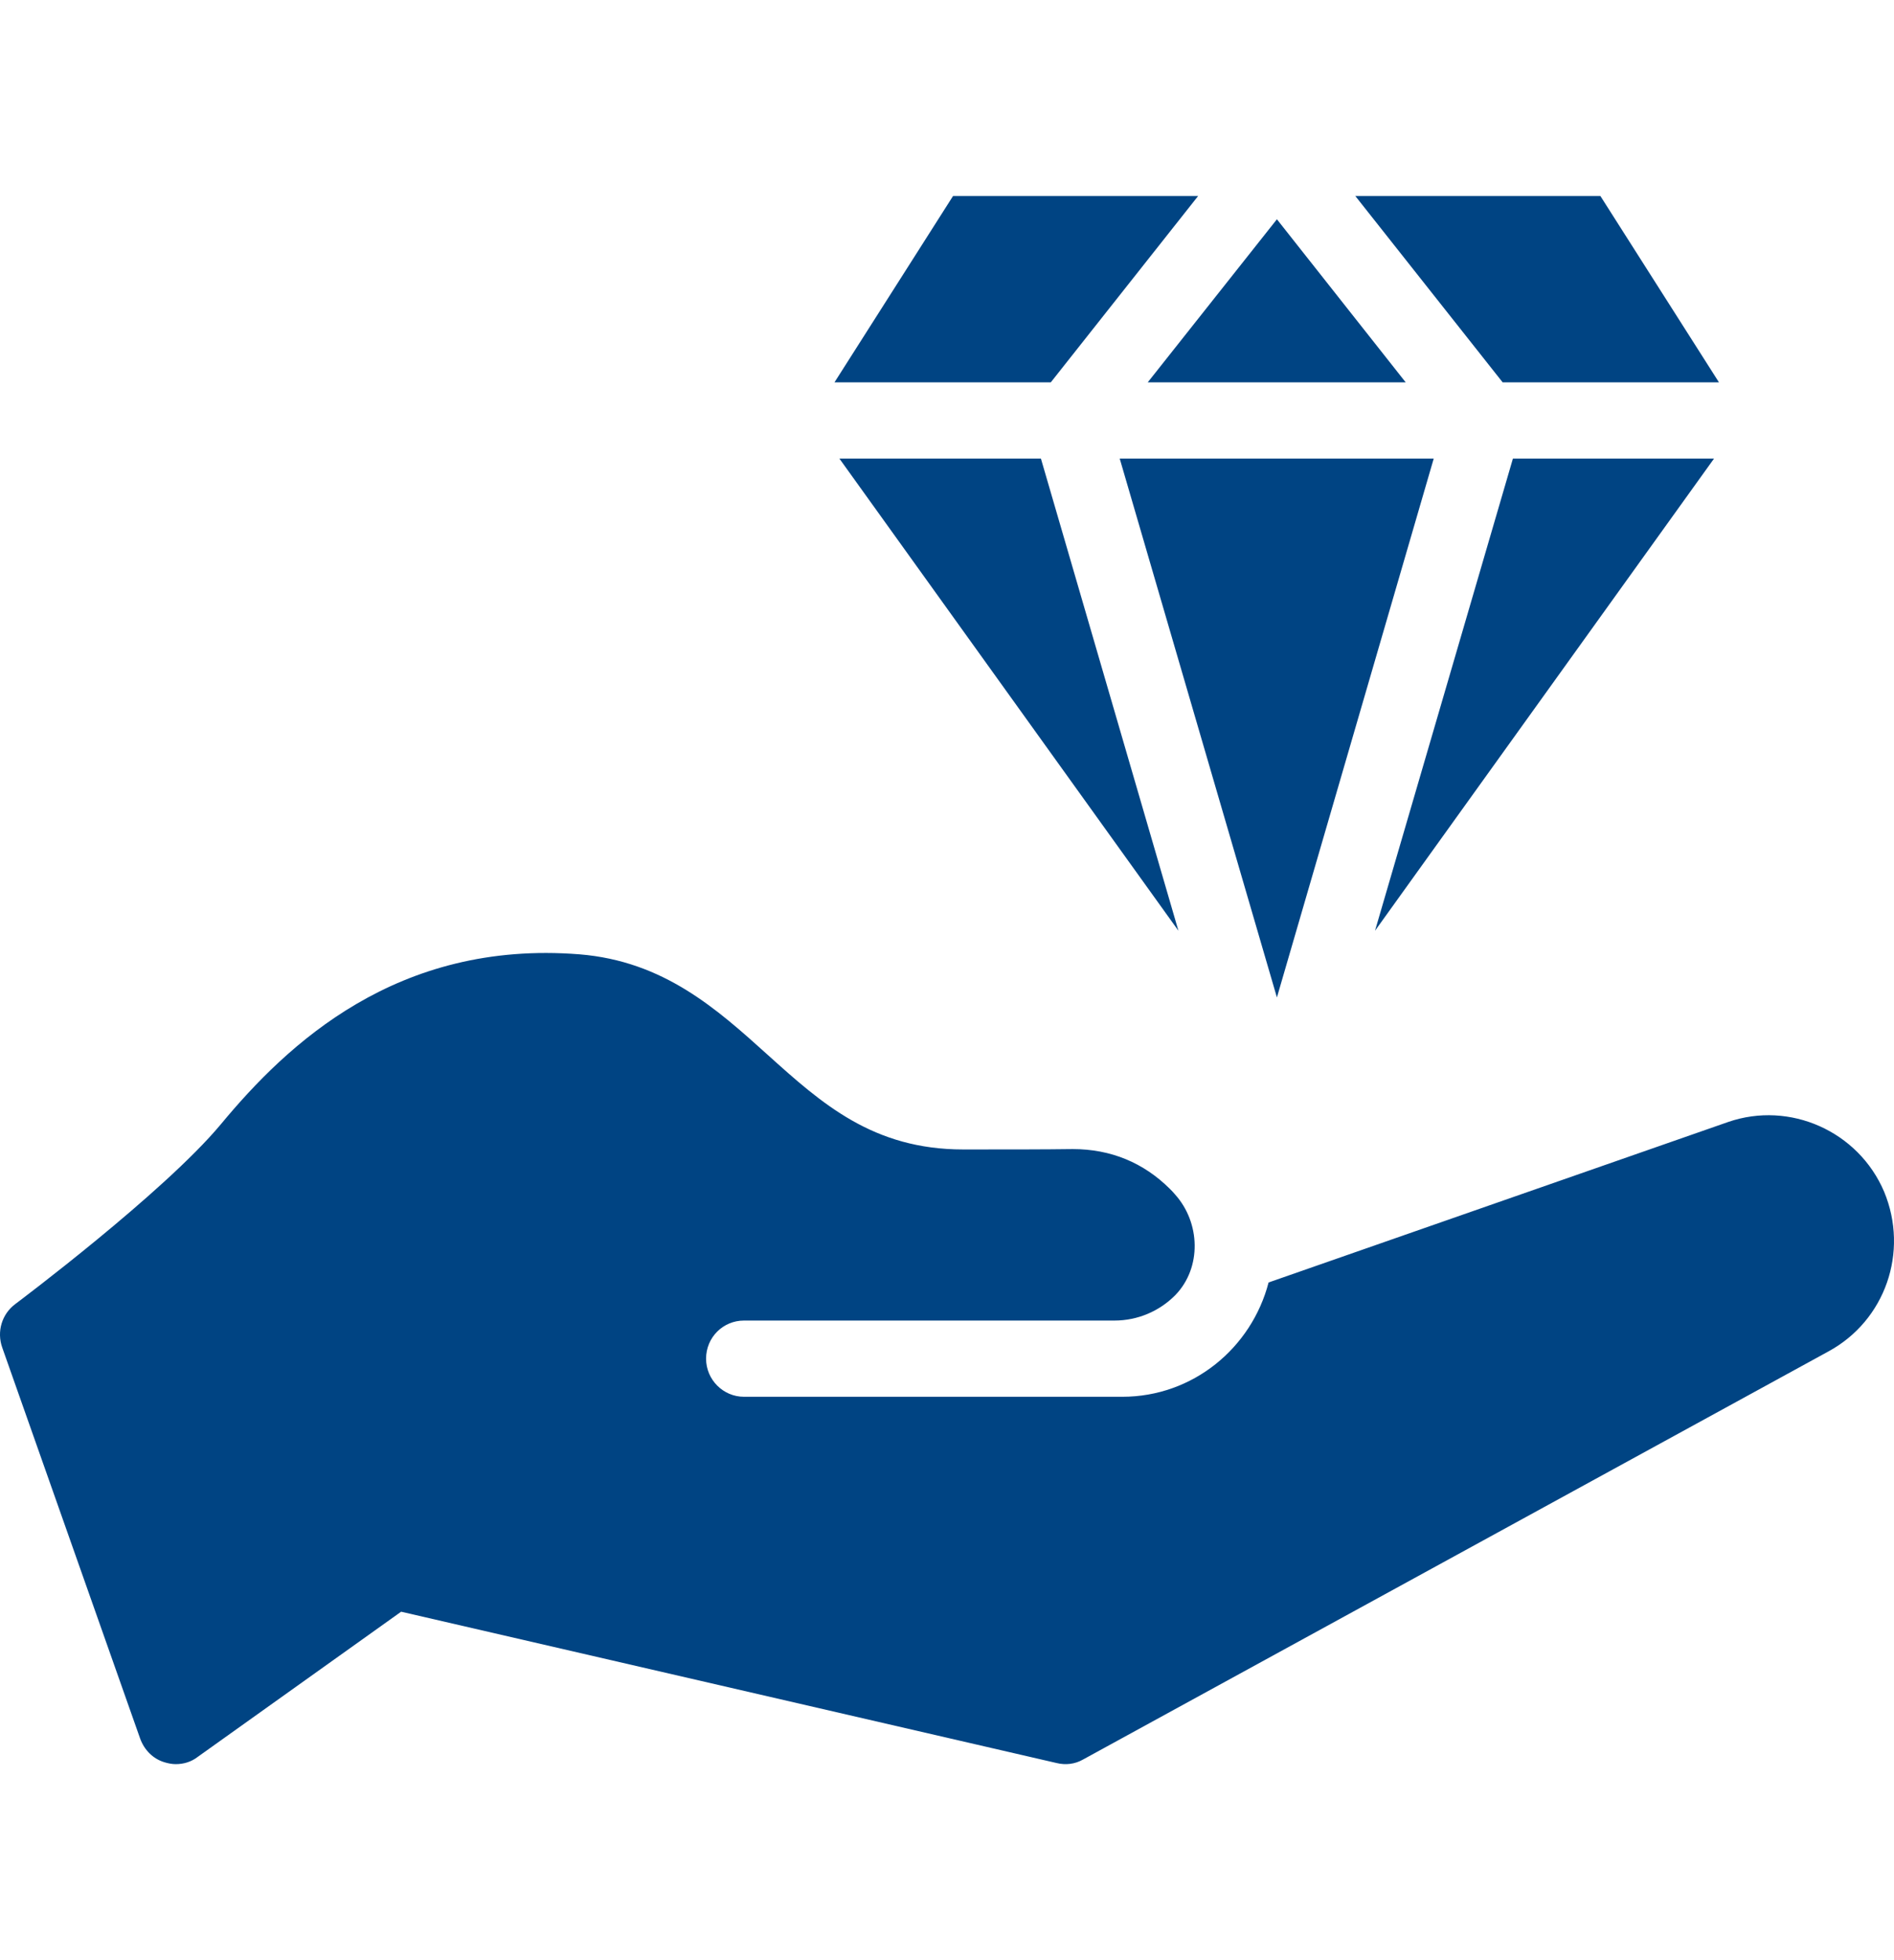 <?xml version="1.0" encoding="UTF-8"?>
<svg xmlns="http://www.w3.org/2000/svg" viewBox="0 0 58 60">
  <g fill="#004483" transform="translate(0 6)">
    <polygon points="31.876 8.037 25.705 8.037 36.087 22.49"></polygon>
    <polygon points="25.554 5.704 32.178 5.704 36.69 0 29.185 0"></polygon>
    <polygon points="43.047 5.704 39.103 .712 35.147 5.704"></polygon>
    <polygon points="43.905 8.037 34.289 8.037 39.103 24.531"></polygon>
    <polygon points="46.33 8.037 42.107 22.49 52.489 8.037"></polygon>
    <polygon points="46.016 5.704 52.64 5.704 49.009 0 41.504 0"></polygon>
    <path d="M57.698,30.479 C56.909,28.625 54.809,27.691 52.918,28.345 L38.848,33.256 C38.326,35.262 36.528,36.755 34.37,36.755 L22.782,36.755 C22.144,36.755 21.622,36.23 21.622,35.589 C21.622,34.935 22.144,34.422 22.782,34.422 L34.127,34.422 C34.846,34.422 35.507,34.13 35.983,33.652 L35.994,33.641 C36.806,32.801 36.76,31.424 35.983,30.561 C35.936,30.503 35.878,30.444 35.82,30.386 C35.02,29.593 34.022,29.173 32.851,29.173 C31.992,29.185 30.902,29.185 29.498,29.185 C26.737,29.185 25.171,27.785 23.513,26.292 C21.947,24.88 20.323,23.422 17.748,23.212 C12.156,22.769 8.792,25.965 6.762,28.415 C5.011,30.514 0.51,33.885 0.464,33.92 C0.058,34.224 -0.105,34.76 0.069,35.25 L4.292,47.218 C4.419,47.568 4.686,47.837 5.034,47.942 C5.15,47.977 5.266,48 5.382,48 C5.626,48 5.858,47.93 6.055,47.778 L12.284,43.334 L32.352,47.965 C32.63,48.035 32.92,48 33.164,47.86 L55.992,35.367 C57.732,34.422 58.463,32.322 57.698,30.479 Z"></path>
  </g>
</svg>
